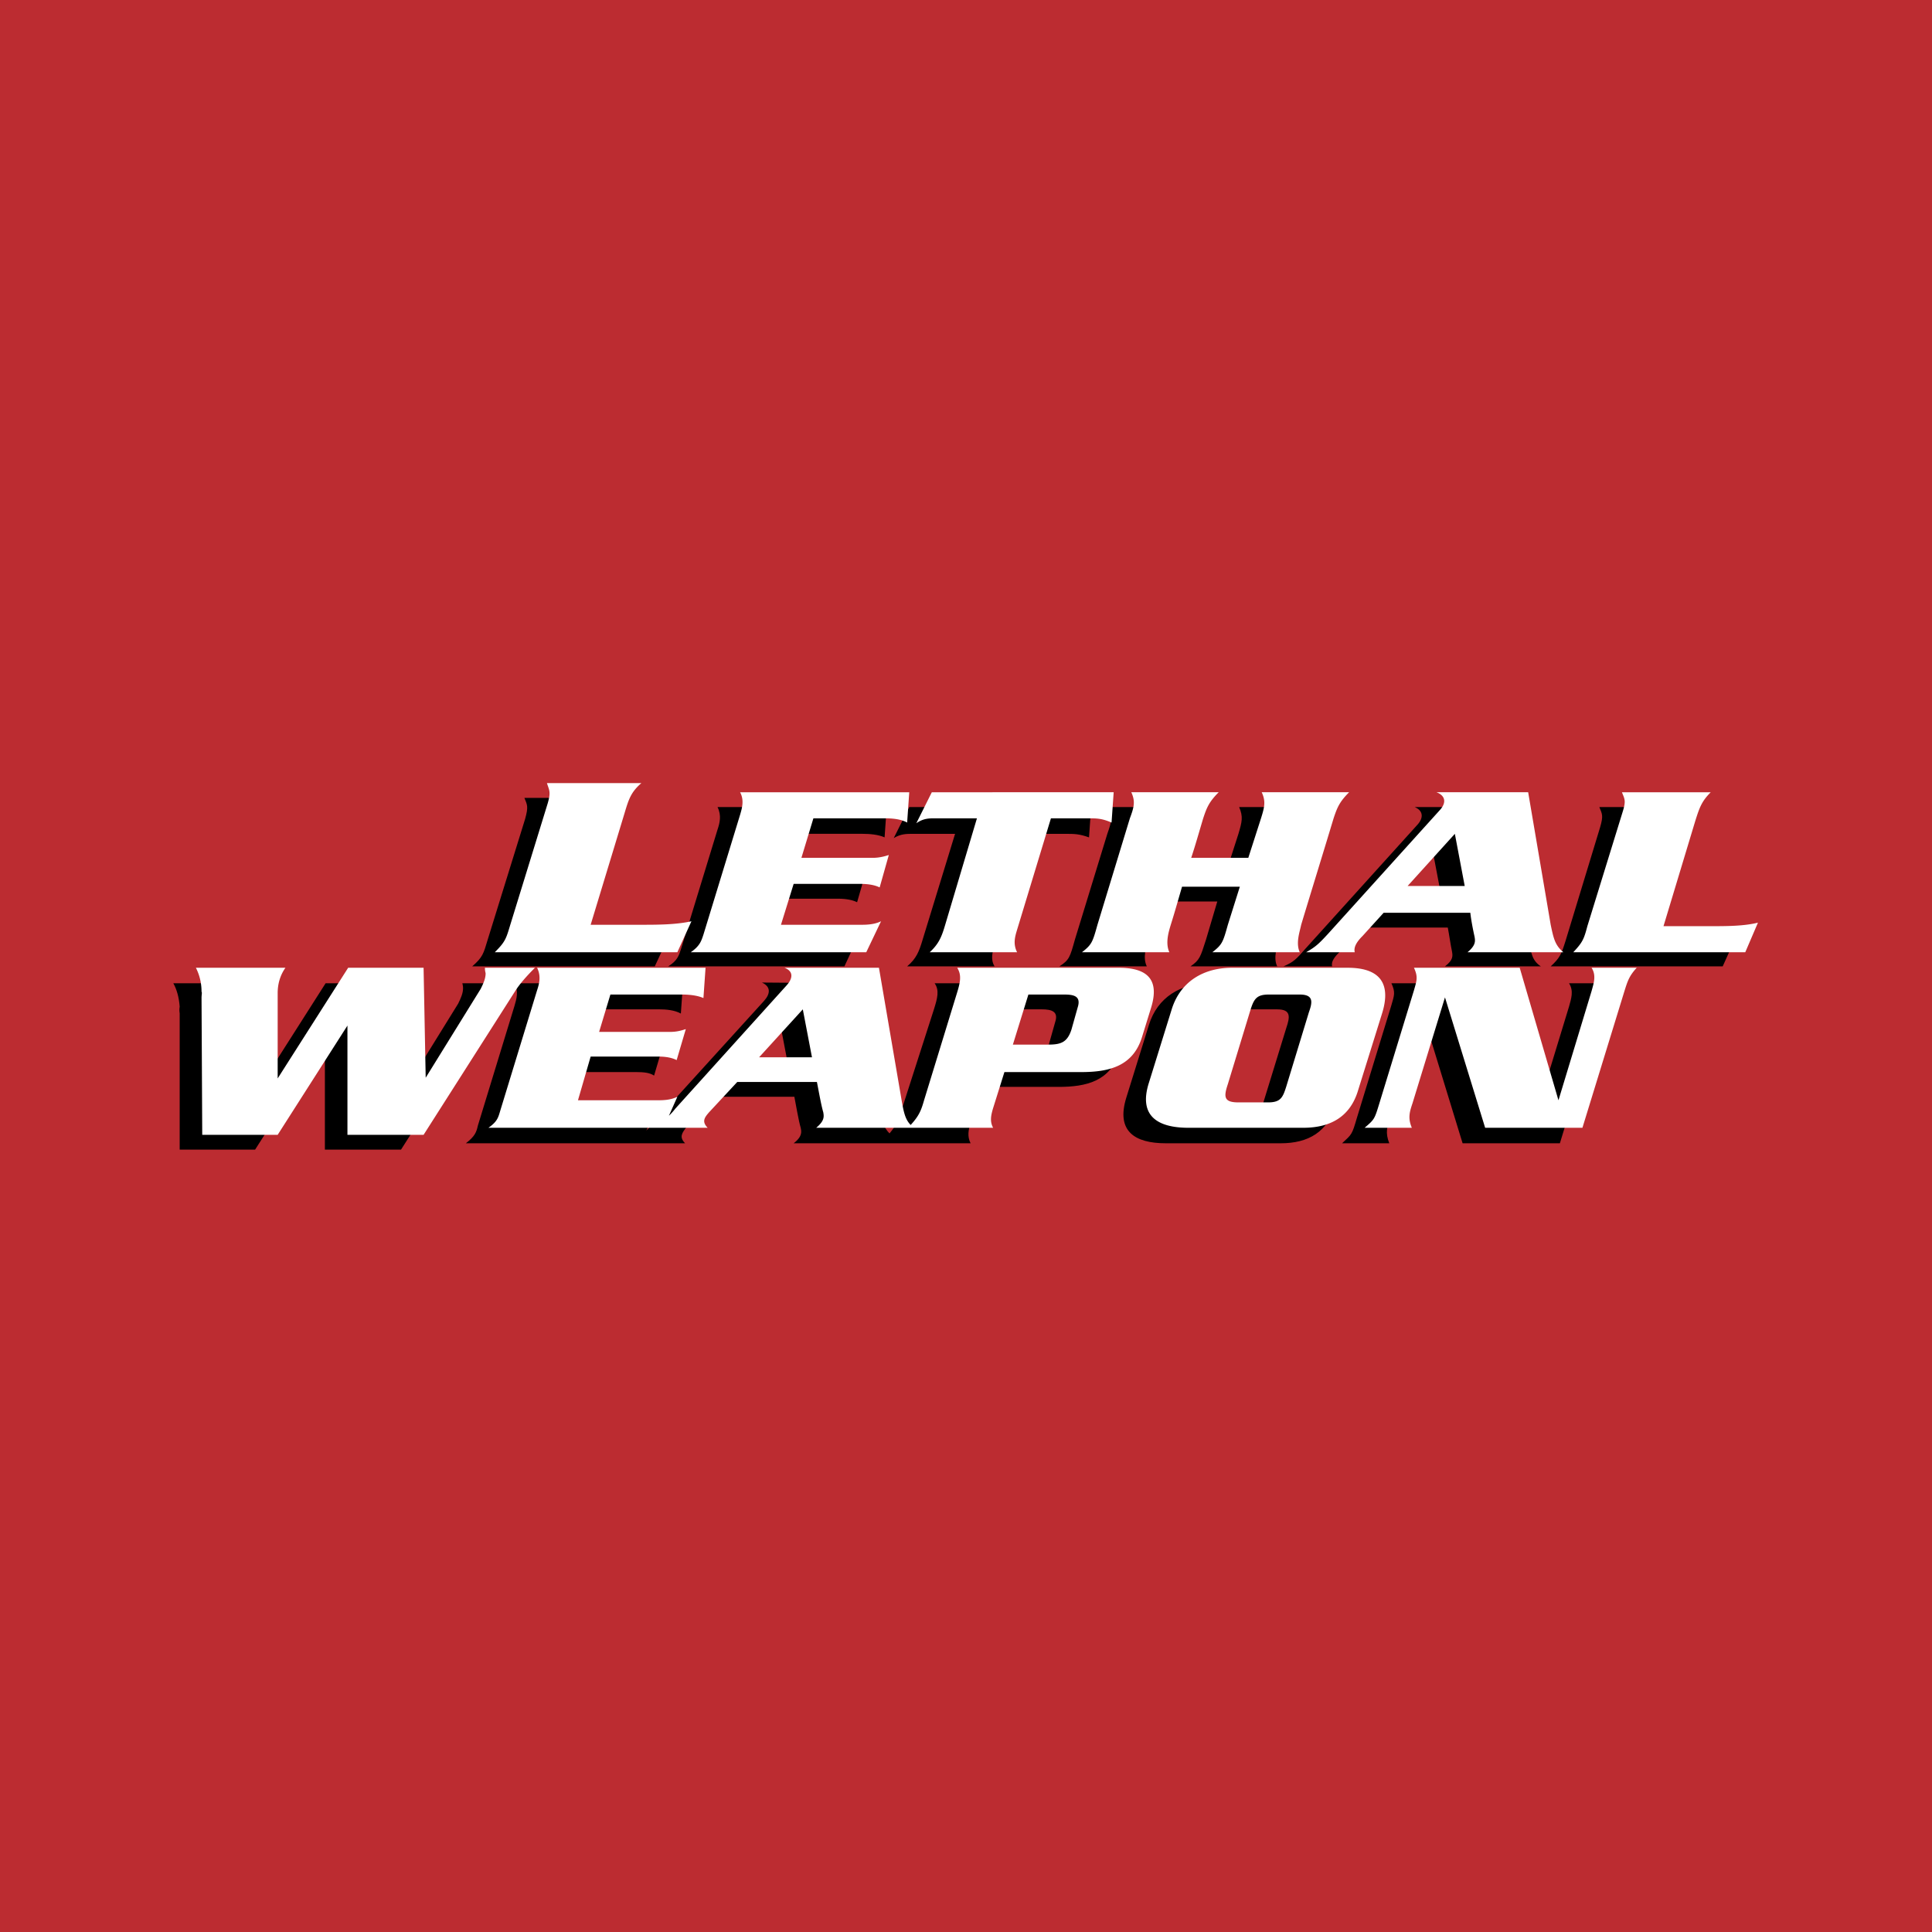<svg xmlns="http://www.w3.org/2000/svg" width="2500" height="2500" viewBox="0 0 192.756 192.756"><g fill-rule="evenodd" clip-rule="evenodd"><path fill="#bc2c31" d="M0 0h192.756v192.756H0V0z"/><path d="M66.735 93.389l-1.406 3.024H47.114c1.055-.914 1.125-1.266 1.547-2.672l3.728-12.026c.352-1.266.211-1.406-.07-2.11h9.424c-1.055.915-1.266 1.618-1.688 3.024l-3.376 11.112h4.993c1.617 0 3.516 0 5.063-.352zm18.707 4.712l2.321 12.448c.211 1.196.352 1.899.984 2.532.773-.915.985-1.547 1.266-2.532l3.165-9.846c.352-1.125.562-1.899.07-2.603h16.105c2.461 0 4.219.845 3.234 4.01l-.914 2.883c-.914 2.884-3.305 3.446-6.047 3.446H97.96l-1.125 3.586c-.211.704-.352 1.337 0 2.04H79.183c.914-.703.773-1.195.703-1.547-.211-.704-.492-2.392-.633-3.095h-7.947l-2.813 3.024c-.421.562-.773.984-.14 1.617H46.481c.914-.703 1.055-1.125 1.195-1.758l3.657-11.956c.211-.703.422-1.477 0-2.251h16.808l-.211 3.024c-.633-.352-1.477-.422-2.18-.422h-7.103l-1.125 3.728h7.104c.633 0 1.125-.07 1.547-.211l-.914 3.095c-.422-.282-.985-.353-1.829-.353h-6.751l-1.266 4.36h7.876c.562 0 1.336 0 2.04-.351l-.844 1.828c.211-.211.421-.422.633-.704l11.111-12.236c.633-.703.703-1.406-.21-1.829l9.423.073zm-6.681 8.861l-.914-4.781-4.361 4.781h5.275zm35.798-13.221c-.211.703-.564 1.829-.141 2.672h-8.721c.984-.633 1.055-.914 1.547-2.672l3.234-10.55c.422-1.195.562-1.688.141-2.672h8.721c-.984.984-1.195 1.618-1.547 2.672-.422 1.336-.773 2.673-1.195 3.938h5.695l1.266-3.938c.352-1.195.492-1.688.07-2.672h8.721c-.984.984-1.195 1.618-1.547 2.672-1.125 3.657-2.109 6.822-3.234 10.55-.141.703-.562 1.829-.141 2.672h-8.65c.914-.633.984-.914 1.547-2.672l1.125-3.798h-5.766c-.354 1.196-.705 2.462-1.125 3.798zm34.81 4.36l3.869 13.151 3.305-10.83c.211-.773.492-1.547 0-2.321h4.5c-.773.845-.914 1.337-1.266 2.392l-4.148 13.573h-9.705l-4.01-13.081-3.234 10.55c-.281.844-.492 1.477-.07 2.531h-4.713c.986-.914.986-.844 1.479-2.531l3.445-11.253c.281-.984.422-1.266 0-2.181h10.548zm-28.693 0c-2.883 0-5.203 1.407-6.047 4.149l-2.252 7.244c-1.055 3.376.844 4.571 3.939 4.571h11.463c2.742 0 4.711-1.125 5.486-3.868l2.391-7.665c.984-3.235-.562-4.432-3.447-4.432h-11.533v.001zm1.828 4.149c.352-1.125.633-1.547 1.83-1.547h3.094c1.406 0 1.266.773.914 1.829l-2.25 7.313c-.352 1.126-.562 1.617-1.828 1.617h-2.955c-1.477 0-1.477-.562-1.055-1.828l2.25-7.384zm-23.699 3.446h3.516c1.266 0 1.898-.211 2.32-1.477l.635-2.25c.352-1.056-.354-1.267-1.338-1.267h-3.586l-1.547 4.994zm-66.32-7.595l-7.033 11.042v-8.51c0-1.055.281-1.899.774-2.532h-8.932c.351.633.562 1.407.633 2.321 0 .07-.07.281 0 .703v13.573h7.525l6.962-10.9v10.9h7.596l9.142-14.347c.493-.773 1.196-1.477 1.97-2.251h-4.993c.07.282.07.423.07.493 0 .492-.211.984-.492 1.547l-5.485 8.861-.211-10.901h-7.526v.001zM150.213 80.52h-9.072c.846.352.916 1.055.281 1.758L130.24 94.655c-.914 1.055-1.195 1.336-2.18 1.758h4.852c-.141-.492.283-.984.775-1.477l2.109-2.391h8.65c.141.703.281 1.758.422 2.391.07.422.141.844-.703 1.477h9.564c-.844-.562-.984-1.266-1.195-2.672l-2.321-13.221zm-6.328 9.353h-5.697l4.711-5.205.986 5.205zM90.716 80.52l-1.547 3.095c.703-.423 1.266-.423 1.899-.423h4.22l-3.235 10.55c-.352 1.195-.633 1.899-1.547 2.672h8.721c-.422-.703-.211-1.406 0-2.109l3.375-11.112h3.727c.846 0 1.338 0 2.322.353l.211-3.024H90.716v-.002zm-11.814 2.671h7.173c.704 0 1.548.071 2.181.353l.211-3.024H71.588c.422.844.211 1.618 0 2.25l-3.657 11.956c-.211.633-.352 1.125-1.266 1.688h17.582l1.406-3.024c-.703.352-1.547.352-2.039.352h-7.947l1.266-4.079h6.682c.844 0 1.477.141 1.898.352l.915-3.165c-.422.141-.985.211-1.547.211h-7.173l1.194-3.87zm94.239 10.41l-1.266 2.812h-17.16c.914-.843 1.055-1.195 1.477-2.531l3.445-11.323c.352-1.195.211-1.336-.07-2.039h8.861c-.914.914-1.125 1.618-1.477 2.884l-3.234 10.479h4.711c1.549-.001 3.306-.001 4.713-.282z"/><path d="M68.986 91.913l-1.407 3.094H49.364c1.055-1.055 1.125-1.336 1.548-2.743l3.727-12.096c.352-1.196.141-1.336-.07-2.04h9.423c-1.055.915-1.266 1.618-1.688 3.024l-3.375 11.112h4.993c1.618 0 3.516 0 5.064-.351zm18.707 4.641l2.25 13.151c.211 1.196.352 1.97.915 2.532.844-.915 1.055-1.478 1.336-2.462l3.236-10.549c.351-1.126.562-1.899.07-2.673h16.104c2.461 0 4.221.844 3.234 4.009l-.914 2.954c-.914 2.883-3.305 3.445-6.047 3.445h-7.666l-1.125 3.587c-.211.703-.352 1.336 0 1.97H81.434c.845-.704.774-1.126.704-1.547-.212-.704-.493-2.321-.634-3.024h-7.946l-2.813 3.024c-.422.491-.774.913-.141 1.547H48.731c.915-.634.985-1.056 1.196-1.759l3.657-11.956c.211-.632.422-1.406 0-2.25h16.809l-.211 3.024c-.633-.281-1.477-.352-2.18-.352h-7.103l-1.125 3.728h7.103c.633 0 1.125-.141 1.547-.281l-.914 3.094c-.422-.211-.985-.352-1.829-.352H58.93l-1.266 4.36h7.877c.562 0 1.336 0 2.04-.352l-.844 1.898a6.19 6.19 0 0 0 .633-.703l11.11-12.305c.633-.704.703-1.407-.211-1.759h9.424v.001zm-6.682 8.931l-.914-4.782-4.36 4.782h5.274zm35.798-13.221c-.211.703-.562 1.829-.141 2.743h-8.721c.984-.773 1.055-.984 1.547-2.743l3.234-10.62c.422-1.125.562-1.688.141-2.602h8.721c-.984.985-1.195 1.547-1.547 2.602-.422 1.406-.773 2.672-1.195 3.938h5.697l1.266-3.938c.352-1.125.492-1.688.07-2.602h8.721c-.984.985-1.195 1.547-1.549 2.602-1.123 3.728-2.109 6.892-3.234 10.62-.141.703-.562 1.829-.141 2.743h-8.721c.984-.773 1.055-.984 1.547-2.743l1.195-3.798h-5.766c-.351 1.196-.703 2.462-1.124 3.798zm34.812 4.29l3.867 13.222 3.305-10.9c.211-.774.492-1.548 0-2.321h4.502c-.773.844-.914 1.336-1.266 2.462l-4.15 13.503h-9.705l-4.008-13.011-3.236 10.549c-.281.845-.492 1.478-.07 2.462h-4.711c.984-.844.984-.844 1.477-2.462l3.445-11.253c.281-.984.422-1.336 0-2.25h10.55v-.001zm-28.695 0c-2.883 0-5.203 1.406-6.047 4.22l-2.25 7.244c-1.057 3.305.844 4.501 3.938 4.501h11.463c2.742 0 4.713-1.126 5.486-3.798l2.391-7.666c.984-3.235-.562-4.501-3.445-4.501h-11.536zm1.83 4.219c.352-1.125.633-1.547 1.828-1.547h3.094c1.406 0 1.266.773.914 1.758l-2.25 7.385c-.352 1.125-.562 1.617-1.828 1.617h-2.955c-1.477 0-1.477-.562-1.055-1.828l2.252-7.385zm-23.701 3.447h3.516c1.268 0 1.898-.211 2.322-1.477l.633-2.251c.352-1.125-.422-1.266-1.338-1.266h-3.586l-1.547 4.994zm-66.319-7.666l-7.033 11.041v-8.509c0-.985.281-1.829.774-2.532h-8.932c.351.703.562 1.477.562 2.392.07.07 0 .281 0 .633l.07 13.644h7.525l6.962-10.901v10.901h7.596l9.143-14.347c.492-.774 1.195-1.548 1.969-2.321H48.38c0 .352.07.492.07.562 0 .492-.211.984-.493 1.547l-5.485 8.861-.211-10.971h-7.525zm117.729-17.512h-9.143c.914.352.984 1.055.352 1.758L132.49 93.178c-.914.985-1.195 1.266-2.18 1.829h4.854c-.141-.562.281-1.125.773-1.618l2.109-2.321h8.65c.07.703.281 1.758.422 2.391.07.422.141.844-.703 1.547h9.564c-.844-.703-.984-1.406-1.266-2.743l-2.248-13.221zm-6.33 9.354h-5.697l4.713-5.205.984 5.205zm-53.168-9.354l-1.547 3.095c.703-.493 1.266-.493 1.899-.493h4.15l-3.166 10.62c-.351 1.195-.633 1.899-1.547 2.743h8.72c-.422-.844-.211-1.547 0-2.25l3.375-11.112h3.729c.844 0 1.336 0 2.32.422l.211-3.024H92.967v-.001zm-11.815 2.603h7.174c.703 0 1.547.07 2.18.422l.21-3.024H73.838c.422.773.211 1.547 0 2.25l-3.657 11.956c-.211.633-.352 1.125-1.266 1.758h17.511l1.477-3.094c-.704.352-1.547.352-2.04.352h-7.946l1.266-4.079h6.681c.844 0 1.477.141 1.899.352l.914-3.235c-.422.141-.984.281-1.547.281h-7.173l1.195-3.939zm94.239 10.408l-1.266 2.954h-17.16c.914-.984 1.055-1.266 1.406-2.602l3.518-11.393c.352-1.125.211-1.266-.07-1.969h8.861c-.916.915-1.127 1.547-1.549 2.883l-3.164 10.479h4.713c1.547 0 3.304 0 4.711-.352z" fill="#fff"/></g></svg>